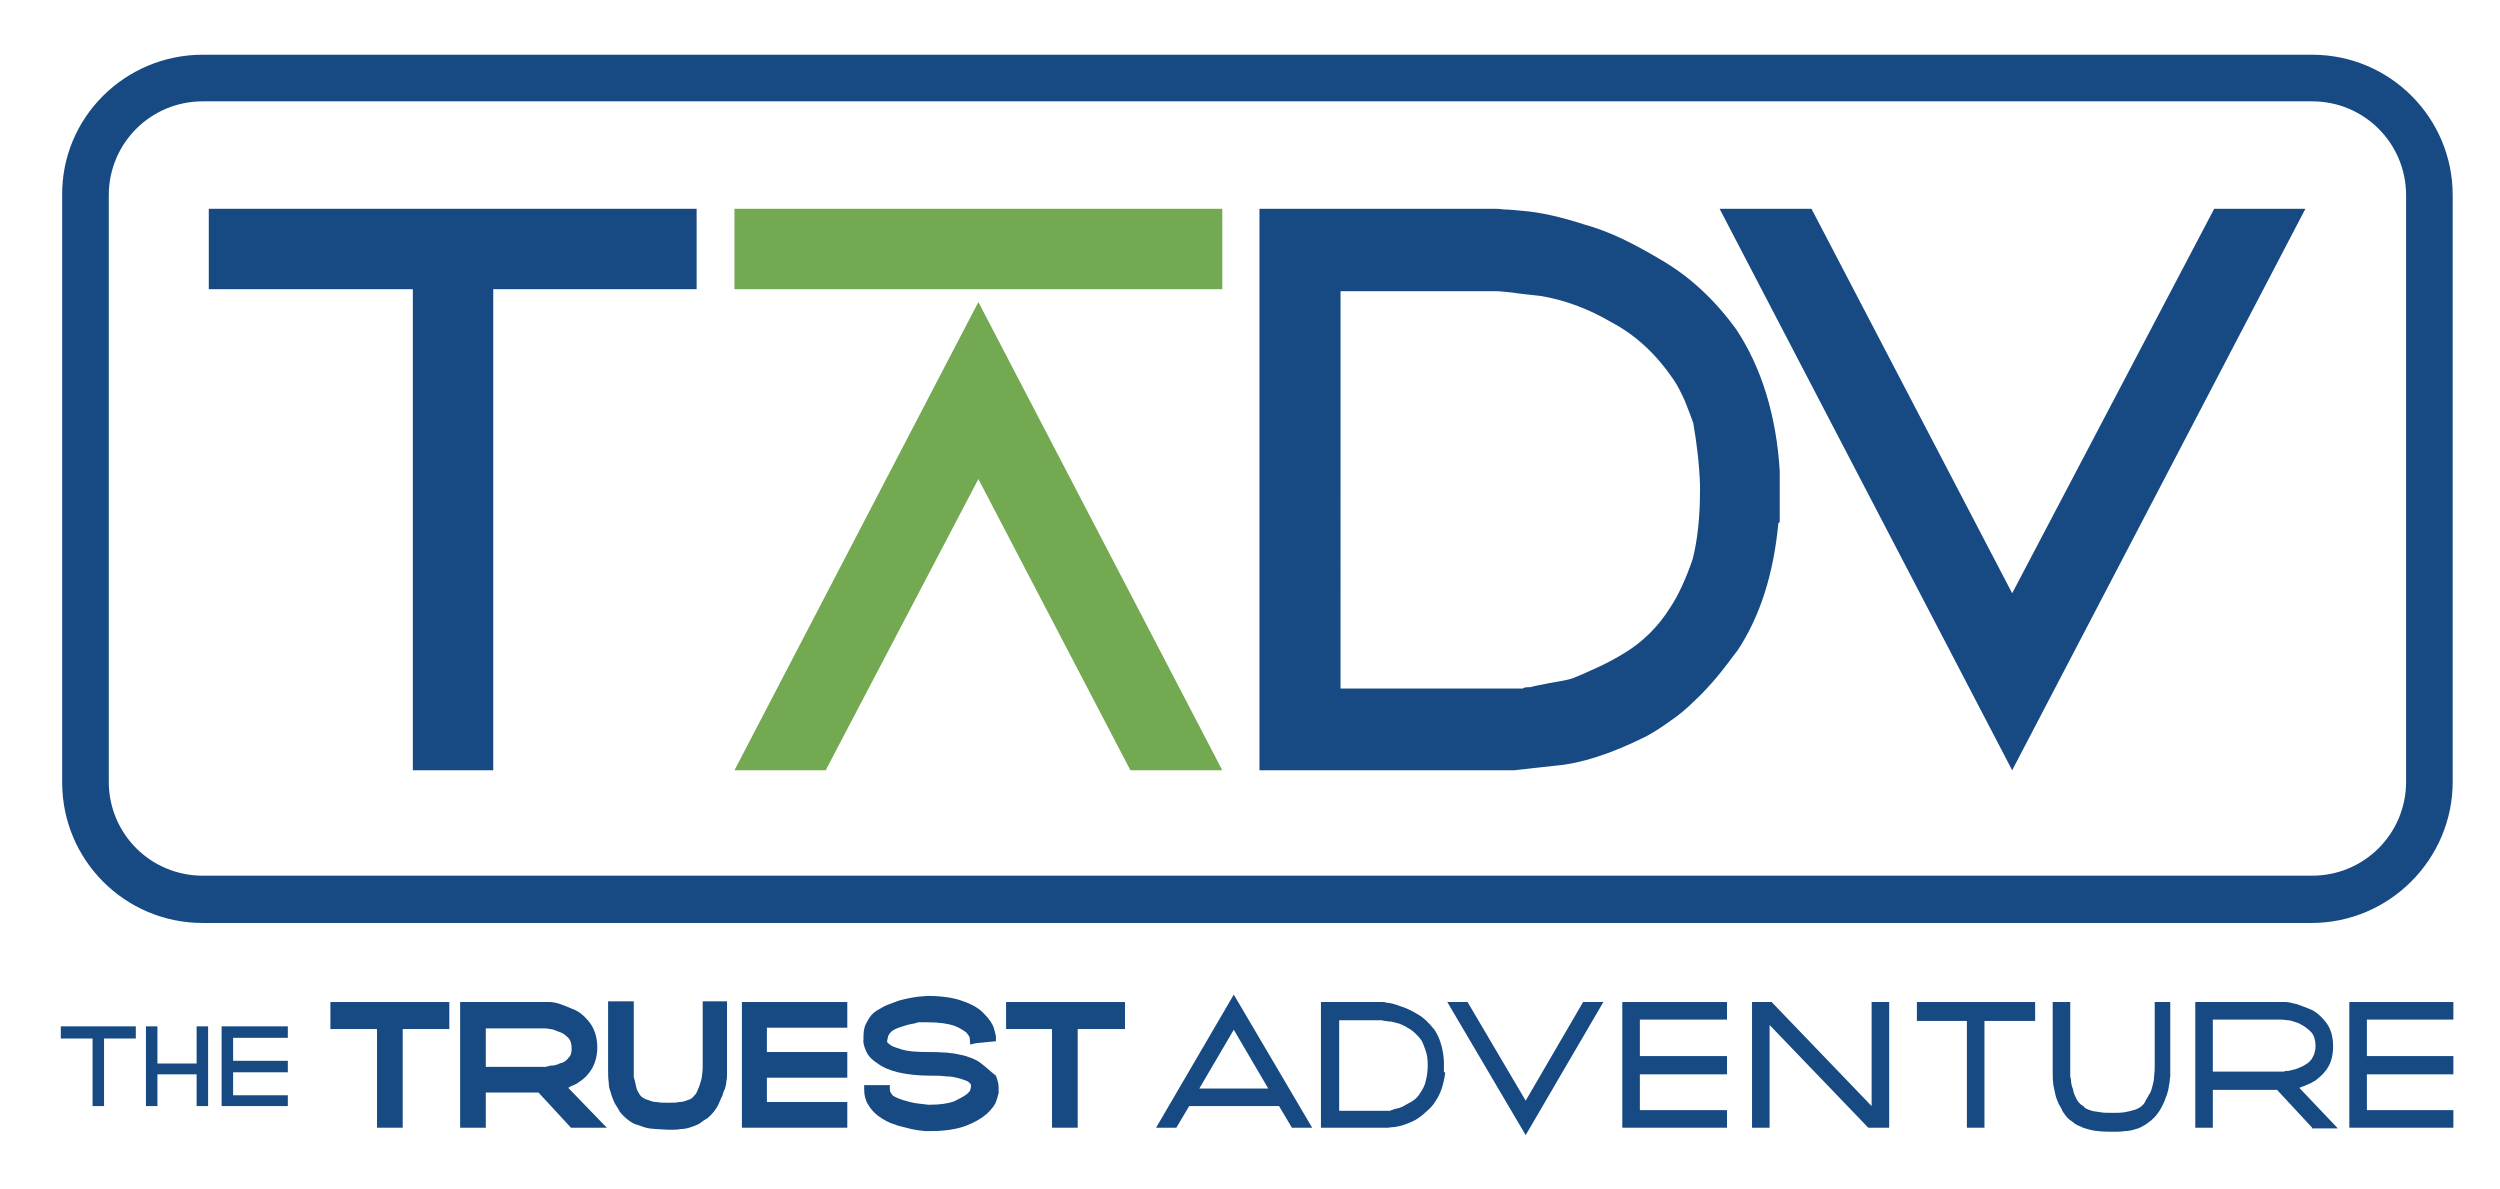 <?xml version="1.0" encoding="utf-8"?>
<!-- Generator: Adobe Illustrator 21.0.2, SVG Export Plug-In . SVG Version: 6.00 Build 0)  -->
<svg version="1.1" id="Layer_1" xmlns="http://www.w3.org/2000/svg" xmlns:xlink="http://www.w3.org/1999/xlink" x="0px" y="0px"
	 viewBox="0 0 370 176" style="enable-background:new 0 0 370 176;" xml:space="preserve">
<style type="text/css">
	.st0{fill:#73A950;}
	.st1{fill:#174A82;}
</style>
<g>
	<polygon class="st0" points="108.7,114 122.2,114 144.8,70.9 167.3,114 180.9,114 144.8,44.7 	"/>
	<rect x="108.7" y="30.9" class="st0" width="72.2" height="11.9"/>
	<polygon class="st1" points="20.1,151.9 20.1,153.7 15.7,153.7 15.4,153.7 15.4,163.7 13.7,163.7 13.7,153.7 13.4,153.7 9,153.7 
		9,151.9 14.6,151.9 15.7,151.9 	"/>
	<polygon class="st1" points="30.8,151.9 30.8,163.7 29.1,163.7 29.1,159 23.3,159 23.3,163.7 21.6,163.7 21.6,151.9 23.3,151.9 
		23.3,157.4 29.1,157.4 29.1,151.9 	"/>
	<polygon class="st1" points="35.3,163.7 32.8,163.7 32.8,151.9 42.6,151.9 42.6,153.6 34.5,153.6 34.5,157 42.6,157 42.6,158.7 
		34.5,158.7 34.5,162.1 42.6,162.1 42.6,163.7 	"/>
	<polygon class="st1" points="48.9,152.3 55.8,152.3 55.8,166.9 59.6,166.9 59.6,152.3 66.5,152.3 66.5,148.3 48.9,148.3 	"/>
	<path class="st1" d="M84.9,160.6c0.2-0.1,0.5-0.2,0.7-0.4c0.5-0.3,1-0.7,1.4-1.2c0.9-1,1.4-2.4,1.4-4c0-1.6-0.5-3-1.4-4
		c-0.6-0.7-1.3-1.3-2.1-1.6c-0.7-0.3-1.4-0.6-2-0.8c-0.6-0.2-1.1-0.3-1.6-0.3c-0.2,0-0.4,0-0.5,0H68.1v18.6h3.8v-5.2h7.8l4.8,5.2
		h5.3l-5.7-5.9C84.4,160.8,84.6,160.7,84.9,160.6 M82.6,157.5c-0.2,0.1-0.4,0.1-0.7,0.2c-0.1,0-0.1,0-0.2,0c-0.1,0-0.3,0-0.5,0.1
		c-0.1,0-0.2,0-0.4,0.1h-8.9v-5.7h8.6c0.1,0,0.5,0,0.9,0.1c0.3,0,0.5,0.1,0.8,0.2c0.2,0.1,0.5,0.2,0.8,0.3c0.5,0.2,0.9,0.6,1.2,0.9
		c0.3,0.4,0.4,0.9,0.4,1.5c0,0.5-0.1,0.7-0.1,0.8c-0.1,0.3-0.3,0.5-0.4,0.6c-0.2,0.3-0.5,0.5-0.9,0.7
		C83,157.3,82.8,157.4,82.6,157.5"/>
	<path class="st1" d="M104,157.7c0,0.3,0,0.8-0.1,1.4c0,0.3-0.1,0.7-0.2,1c-0.1,0.3-0.2,0.7-0.3,0.9c-0.1,0.2-0.2,0.4-0.2,0.5
		c-0.1,0.1-0.1,0.3-0.3,0.5l-0.2,0.2c-0.2,0.3-0.5,0.5-0.9,0.6c-0.4,0.2-0.9,0.3-1.3,0.3c-0.4,0.1-0.8,0.1-1.3,0.1l-0.4,0
		c-0.6,0-1.2,0-1.6-0.1c-0.4,0-0.8-0.1-1-0.2c-0.3-0.1-0.5-0.2-0.6-0.2c-0.1,0-0.1-0.1-0.2-0.1l-0.2-0.1c-0.3-0.2-0.5-0.4-0.7-0.8
		c-0.2-0.3-0.3-0.6-0.4-1.1c-0.1-0.5-0.2-0.9-0.3-1.2l0-0.6c0-0.2,0-0.3,0-0.4v-10.2h-3.8v10.2c0,0.5,0,1.1,0.1,1.9
		c0,0.5,0.1,0.9,0.3,1.4c0.1,0.5,0.3,0.9,0.5,1.4c0.1,0.2,0.2,0.4,0.4,0.7c0.1,0.2,0.3,0.4,0.4,0.7c0.4,0.5,0.8,0.9,1.2,1.2
		c0.5,0.4,1,0.7,1.5,0.8c0.1,0,0.5,0.2,1.2,0.4c0.7,0.2,1.8,0.2,3.3,0.3l0.5,0c0.5,0,0.9,0,1.3-0.1c0.5,0,1.1-0.1,1.6-0.3
		c0.6-0.2,1.2-0.4,1.6-0.8c0.1-0.1,0.2-0.1,0.3-0.2c0.2-0.1,0.3-0.2,0.5-0.3c0.7-0.6,1.3-1.3,1.7-2.2c0.2-0.4,0.3-0.8,0.5-1.1
		c0.1-0.4,0.2-0.7,0.4-1.1c0.1-0.4,0.2-0.7,0.2-1.1c0.1-0.3,0.1-0.7,0.1-1c0-0.3,0-0.6,0-0.8v-10H104V157.7z"/>
	<polygon class="st1" points="109.8,166.9 125.4,166.9 125.4,163.1 113.5,163.1 113.5,159.5 125.4,159.5 125.4,155.7 113.5,155.7 
		113.5,152.1 125.4,152.1 125.4,148.3 109.8,148.3 	"/>
	<path class="st1" d="M145.1,157.3c-0.4-0.3-0.8-0.5-1.3-0.7c-0.5-0.2-1.1-0.4-1.7-0.5c-1.2-0.3-2.7-0.4-4.8-0.4
		c-1.7,0-3-0.1-3.9-0.4c-1-0.3-1.5-0.5-1.7-0.7c-0.4-0.3-0.4-0.4-0.4-0.4c0-0.1,0-0.1,0-0.2l0.1-0.4c0-0.2,0.1-0.5,0.5-0.9
		c0.3-0.3,0.8-0.5,1.4-0.7c0.6-0.2,1.2-0.4,1.9-0.5c0.1,0,0.3-0.1,0.4-0.1l0.3-0.1c0.2,0,0.3,0,0.5,0c0.1,0,0.3,0,0.3,0h0.6
		c1.7,0,3,0.2,3.9,0.5c0.8,0.3,1.4,0.7,1.8,1c0.2,0.2,0.4,0.5,0.5,0.7l0.1,1.1l0.8-0.2l3-0.3v-0.6c0-0.1,0-0.3-0.3-1.3
		c-0.2-0.7-0.7-1.4-1.4-2.1c-0.7-0.8-1.7-1.4-3.1-1.9c-1.3-0.5-3.1-0.8-5.2-0.8c0,0-0.5,0-1.4,0.1c-0.9,0.1-1.9,0.3-3,0.6l-0.8,0.3
		c-0.3,0.1-0.5,0.2-0.8,0.3c-0.6,0.2-1.1,0.6-1.7,0.9c-0.6,0.4-1,0.9-1.3,1.5c-0.4,0.6-0.6,1.3-0.6,2.2l0,0.5
		c-0.1,0.5,0.1,1.1,0.4,1.8c0.3,0.7,0.9,1.3,1.7,1.8c0.8,0.6,1.8,1,3,1.3c1.3,0.3,2.9,0.5,4.8,0.5c0.9,0,1.6,0,2.3,0.1
		c0.6,0,1.2,0.1,1.6,0.2c1.1,0.3,1.6,0.5,1.7,0.6c0.2,0.2,0.3,0.2,0.3,0.3c0.1,0.1,0.1,0.2,0.1,0.1v0.3c0,0,0,0.1,0,0.1l-0.1,0.4
		c0,0.1-0.1,0.3-0.6,0.7c-0.4,0.3-1,0.6-1.8,1c-0.8,0.3-2,0.5-3.6,0.5l-0.2,0l-1.7-0.2c-0.7-0.1-1.4-0.3-2.1-0.5
		c-0.9-0.3-1.4-0.6-1.5-0.7c-0.2-0.3-0.4-0.5-0.4-0.8v-0.7h-3.8v0.7c0,0.8,0.2,1.6,0.6,2.2c0.4,0.7,0.9,1.2,1.4,1.6
		c0.8,0.6,1.7,1.1,2.5,1.3c0.4,0.2,0.9,0.3,1.3,0.4l1.2,0.3c0.4,0.1,0.7,0.1,1.1,0.2c0.3,0,0.7,0.1,0.9,0.1c0.3,0,0.5,0,0.6,0h0.3
		c2.1,0,3.9-0.3,5.2-0.8c1.3-0.5,2.3-1.1,3.1-1.8c0.3-0.3,0.6-0.6,0.9-1c0.2-0.3,0.4-0.6,0.5-1c0.1-0.3,0.2-0.6,0.2-0.7
		c0-0.1,0.1-0.2,0.1-0.3l0-0.4c0-0.1,0-0.3,0-0.4c0-0.5-0.1-1-0.4-1.8C146.5,158.5,145.9,157.9,145.1,157.3"/>
	<polygon class="st1" points="148.9,148.3 148.9,152.3 155.7,152.3 155.7,166.9 159.5,166.9 159.5,152.3 166.5,152.3 166.5,148.3 	
		"/>
	<path class="st1" d="M182.6,147.2l11.6,19.7h-3l-1.9-3.2H176l-1.9,3.2h-3L182.6,147.2z M187.7,161.1l-5.1-8.7l-5.1,8.7H187.7z"/>
	<path class="st1" d="M213.9,158.7c-0.2,1.7-0.7,3.2-1.4,4.2c-0.4,0.7-0.9,1.2-1.5,1.7c-0.5,0.5-1.1,0.9-1.6,1.2
		c-1.2,0.6-2.2,0.9-3,1c-0.4,0-0.8,0.1-1,0.1c-0.2,0-0.4,0-0.4,0h-9.5v-18.6h8.8c0,0,0.1,0,0.3,0c0.1,0,0.4,0,0.6,0.1
		c0.5,0,1.2,0.2,2,0.5c0.7,0.2,1.6,0.6,2.6,1.2c0.9,0.5,1.7,1.3,2.5,2.3c0.8,1.2,1.3,2.8,1.4,4.7v0.2c0,0.2,0,0.4,0,0.7
		c0,0.3,0,0.6,0,0.8V158.7L213.9,158.7z M211.3,157.5c0-0.8-0.1-1.4-0.3-2c-0.2-0.6-0.4-1.1-0.6-1.5c-0.6-0.8-1.3-1.5-2.1-1.9
		c-0.4-0.3-0.8-0.4-1.2-0.6c-0.4-0.1-0.8-0.2-1.2-0.3c-0.4,0-0.7-0.1-0.9-0.1c-0.2,0-0.4-0.1-0.5-0.1h-6.3v13.4h7c0,0,0,0,0.1,0
		c0,0,0.1,0,0.1,0c0,0,0.1,0,0.2,0c0.1,0,0.2,0,0.3-0.1c0.1,0,0.2,0,0.3-0.1c0.1,0,0.2-0.1,0.4-0.1c0.1,0,0.3-0.1,0.4-0.1
		c0.3-0.1,0.6-0.2,0.9-0.4c0.3-0.2,0.6-0.3,0.9-0.5c0.6-0.3,1.1-0.8,1.5-1.5c0.3-0.5,0.6-1,0.7-1.6c0.2-0.7,0.3-1.5,0.3-2.3V157.5z"
		/>
	<polygon class="st1" points="237.3,148.3 225.8,168 214.2,148.3 217.2,148.3 225.8,162.9 234.3,148.3 	"/>
	<polygon class="st1" points="244.1,166.9 240.1,166.9 240.1,148.3 255.6,148.3 255.6,150.9 242.7,150.9 242.7,156.3 255.6,156.3 
		255.6,159 242.7,159 242.7,164.3 255.6,164.3 255.6,166.9 	"/>
	<polygon class="st1" points="279.6,148.3 279.6,166.9 276.5,166.9 261.9,151.7 261.9,166.9 259.3,166.9 259.3,148.3 262.2,148.3 
		277,163.7 277,148.3 	"/>
	<polygon class="st1" points="301.2,148.3 301.2,151.1 294.3,151.1 293.7,151.1 293.7,166.9 291.1,166.9 291.1,151.1 290.5,151.1 
		283.7,151.1 283.7,148.3 292.4,148.3 294.3,148.3 	"/>
	<path class="st1" d="M321.2,148.3v9.5v0.6c0,0.2,0,0.5,0,0.8c0,0.3-0.1,0.6-0.1,1c-0.1,0.3-0.1,0.7-0.2,1.1
		c-0.1,0.4-0.2,0.8-0.4,1.2c-0.1,0.4-0.3,0.8-0.5,1.2c-0.4,0.8-0.9,1.5-1.6,2.1c-0.1,0.1-0.3,0.2-0.4,0.3c-0.1,0.1-0.3,0.2-0.4,0.3
		c-0.5,0.3-1,0.6-1.5,0.7c-0.6,0.2-1.1,0.3-1.6,0.3c-0.6,0.1-1.2,0.1-1.8,0.1c-1.5,0-2.7-0.1-3.4-0.3c-0.7-0.2-1.1-0.3-1.2-0.4
		c-0.5-0.2-1-0.4-1.4-0.8c-0.5-0.3-0.9-0.7-1.2-1.2c-0.2-0.2-0.3-0.5-0.4-0.7c-0.1-0.2-0.3-0.5-0.4-0.7c-0.2-0.5-0.4-0.9-0.5-1.4
		c-0.1-0.5-0.2-0.9-0.3-1.4c-0.1-0.8-0.1-1.5-0.1-2v-10.3h2.6v10.3c0,0.2,0,0.3,0,0.5c0,0.2,0,0.4,0.1,0.6c0,0.5,0.1,1,0.3,1.5
		c0.1,0.6,0.3,1,0.5,1.4c0.2,0.4,0.5,0.8,1,1.1c0.1,0,0.1,0.1,0.2,0.2c0.1,0.1,0.2,0.1,0.3,0.2c0.2,0.1,0.5,0.2,0.8,0.3
		c0.3,0.1,0.7,0.1,1.2,0.2c0.5,0.1,1.1,0.1,1.8,0.1c0.7,0,1.3,0,1.9-0.1c0.5-0.1,1-0.2,1.6-0.4c0.5-0.2,1-0.5,1.3-1
		c0,0,0.1-0.1,0.1-0.2c0-0.1,0.1-0.1,0.1-0.2c0.1-0.2,0.2-0.3,0.3-0.5c0.1-0.2,0.2-0.4,0.3-0.5c0.2-0.4,0.3-0.8,0.4-1.2
		c0.1-0.4,0.2-0.8,0.2-1.2c0.1-0.8,0.1-1.3,0.1-1.6v-9.5H321.2z"/>
	<path class="st1" d="M342.2,166.9l-5.2-5.6h-9.5v5.6h-2.6v-18.6h12.7h0.2c0.1,0,0.3,0,0.5,0c0.5,0,1,0.2,1.6,0.3
		c0.6,0.2,1.3,0.5,2.1,0.8c0.7,0.3,1.4,0.9,2,1.6c0.9,1,1.3,2.3,1.3,3.9c0,1.5-0.4,2.8-1.3,3.8c-0.4,0.5-0.8,0.8-1.3,1.2
		c-0.2,0.1-0.5,0.3-0.7,0.4c-0.2,0.1-0.5,0.2-0.7,0.3c-0.2,0.1-0.4,0.2-0.5,0.2c-0.2,0.1-0.3,0.1-0.5,0.2l5.7,6H344H342.2z
		 M338,158.6c0.1,0,0.2-0.1,0.3-0.1c0.1,0,0.2,0,0.3,0c0.1,0,0.2,0,0.4-0.1c0.1,0,0.3,0,0.4-0.1c0.2,0,0.5-0.1,0.7-0.2
		c0.2-0.1,0.5-0.2,0.7-0.3c0.5-0.3,0.9-0.5,1.2-0.9c0.2-0.2,0.3-0.5,0.5-0.9c0.1-0.3,0.2-0.7,0.2-1.2c0-0.8-0.2-1.5-0.6-2
		c-0.5-0.5-1-0.9-1.6-1.2c-0.3-0.2-0.7-0.3-1-0.4c-0.3-0.1-0.6-0.2-0.9-0.2c-0.6-0.1-1-0.1-1.1-0.1h-10v7.7h10h0.1h0H338z"/>
	<polygon class="st1" points="351.6,166.9 347.7,166.9 347.7,148.3 363.1,148.3 363.1,150.9 350.3,150.9 350.3,156.3 363.1,156.3 
		363.1,159 350.3,159 350.3,164.3 363.1,164.3 363.1,166.9 	"/>
	<path class="st1" d="M257,48.8c-3.1-4.3-6.8-7.8-11.1-10.3c-2-1.2-4-2.3-5.9-3.2c-1.9-0.9-3.8-1.6-5.6-2.1c-3.4-1.1-6.5-1.8-9.1-2
		c-1.1-0.1-2-0.2-2.7-0.2c-0.7-0.1-1.2-0.1-1.4-0.1h-34.8V114h37.7c0.2,0,0.7-0.1,1.8-0.2c1-0.1,2.5-0.3,4.5-0.5
		c3.5-0.3,8-1.7,13.2-4.3c1.3-0.7,2.5-1.5,3.6-2.3c1.2-0.8,2.4-1.8,3.5-2.9c1.2-1.1,2.3-2.3,3.4-3.6c1.1-1.3,2.1-2.7,3.1-4
		c3.3-5,5.3-11.3,6-18.8c0.1,0,0.2-0.1,0.2-0.3v-7.4C262.9,61.5,260.7,54.4,257,48.8 M251.6,71.8v0.8c0,4.1-0.4,7.5-1.1,10.2
		c-1,2.9-2.1,5.3-3.3,7.1c-1.8,2.9-4.1,5.1-6.7,6.7c-1.3,0.8-2.6,1.5-3.9,2.1c-1.3,0.6-2.6,1.2-3.9,1.7c-0.6,0.2-1.2,0.3-1.7,0.4
		c-0.6,0.1-1.1,0.2-1.7,0.3c-0.5,0.1-1,0.2-1.5,0.3c-0.5,0.1-1,0.2-1.3,0.3c-0.5,0-0.9,0-1.1,0.2h-27V43.1h23.1
		c0.5,0,1.3,0.1,2.3,0.2c1.2,0.2,2.6,0.3,4.2,0.5c3.6,0.6,7.1,1.9,10.5,3.9c3.6,1.9,6.6,4.7,9.2,8.5c0.6,0.9,1.1,1.9,1.6,3
		c0.5,1.2,0.9,2.3,1.3,3.4C251.1,65.5,251.5,68.6,251.6,71.8"/>
	<path class="st1" d="M342.1,136.6H30c-11.5,0-20.8-9.3-20.8-20.8V28.9C9.1,17.4,18.5,8.1,30,8.1h312.2c11.5,0,20.8,9.3,20.8,20.8
		v86.8C363,127.2,353.6,136.6,342.1,136.6 M30,15c-7.7,0-13.9,6.2-13.9,13.9v86.8c0,7.7,6.2,13.9,13.9,13.9h312.2
		c7.7,0,13.9-6.2,13.9-13.9V28.9c0-7.7-6.2-13.9-13.9-13.9H30z"/>
	<rect x="61.1" y="41.4" class="st1" width="11.9" height="72.6"/>
	<rect x="30.9" y="30.9" class="st1" width="72.2" height="11.9"/>
	<polygon class="st1" points="341.2,30.9 327.7,30.9 297.8,87.8 268.1,30.9 254.5,30.9 297.8,114 	"/>
</g>
</svg>
